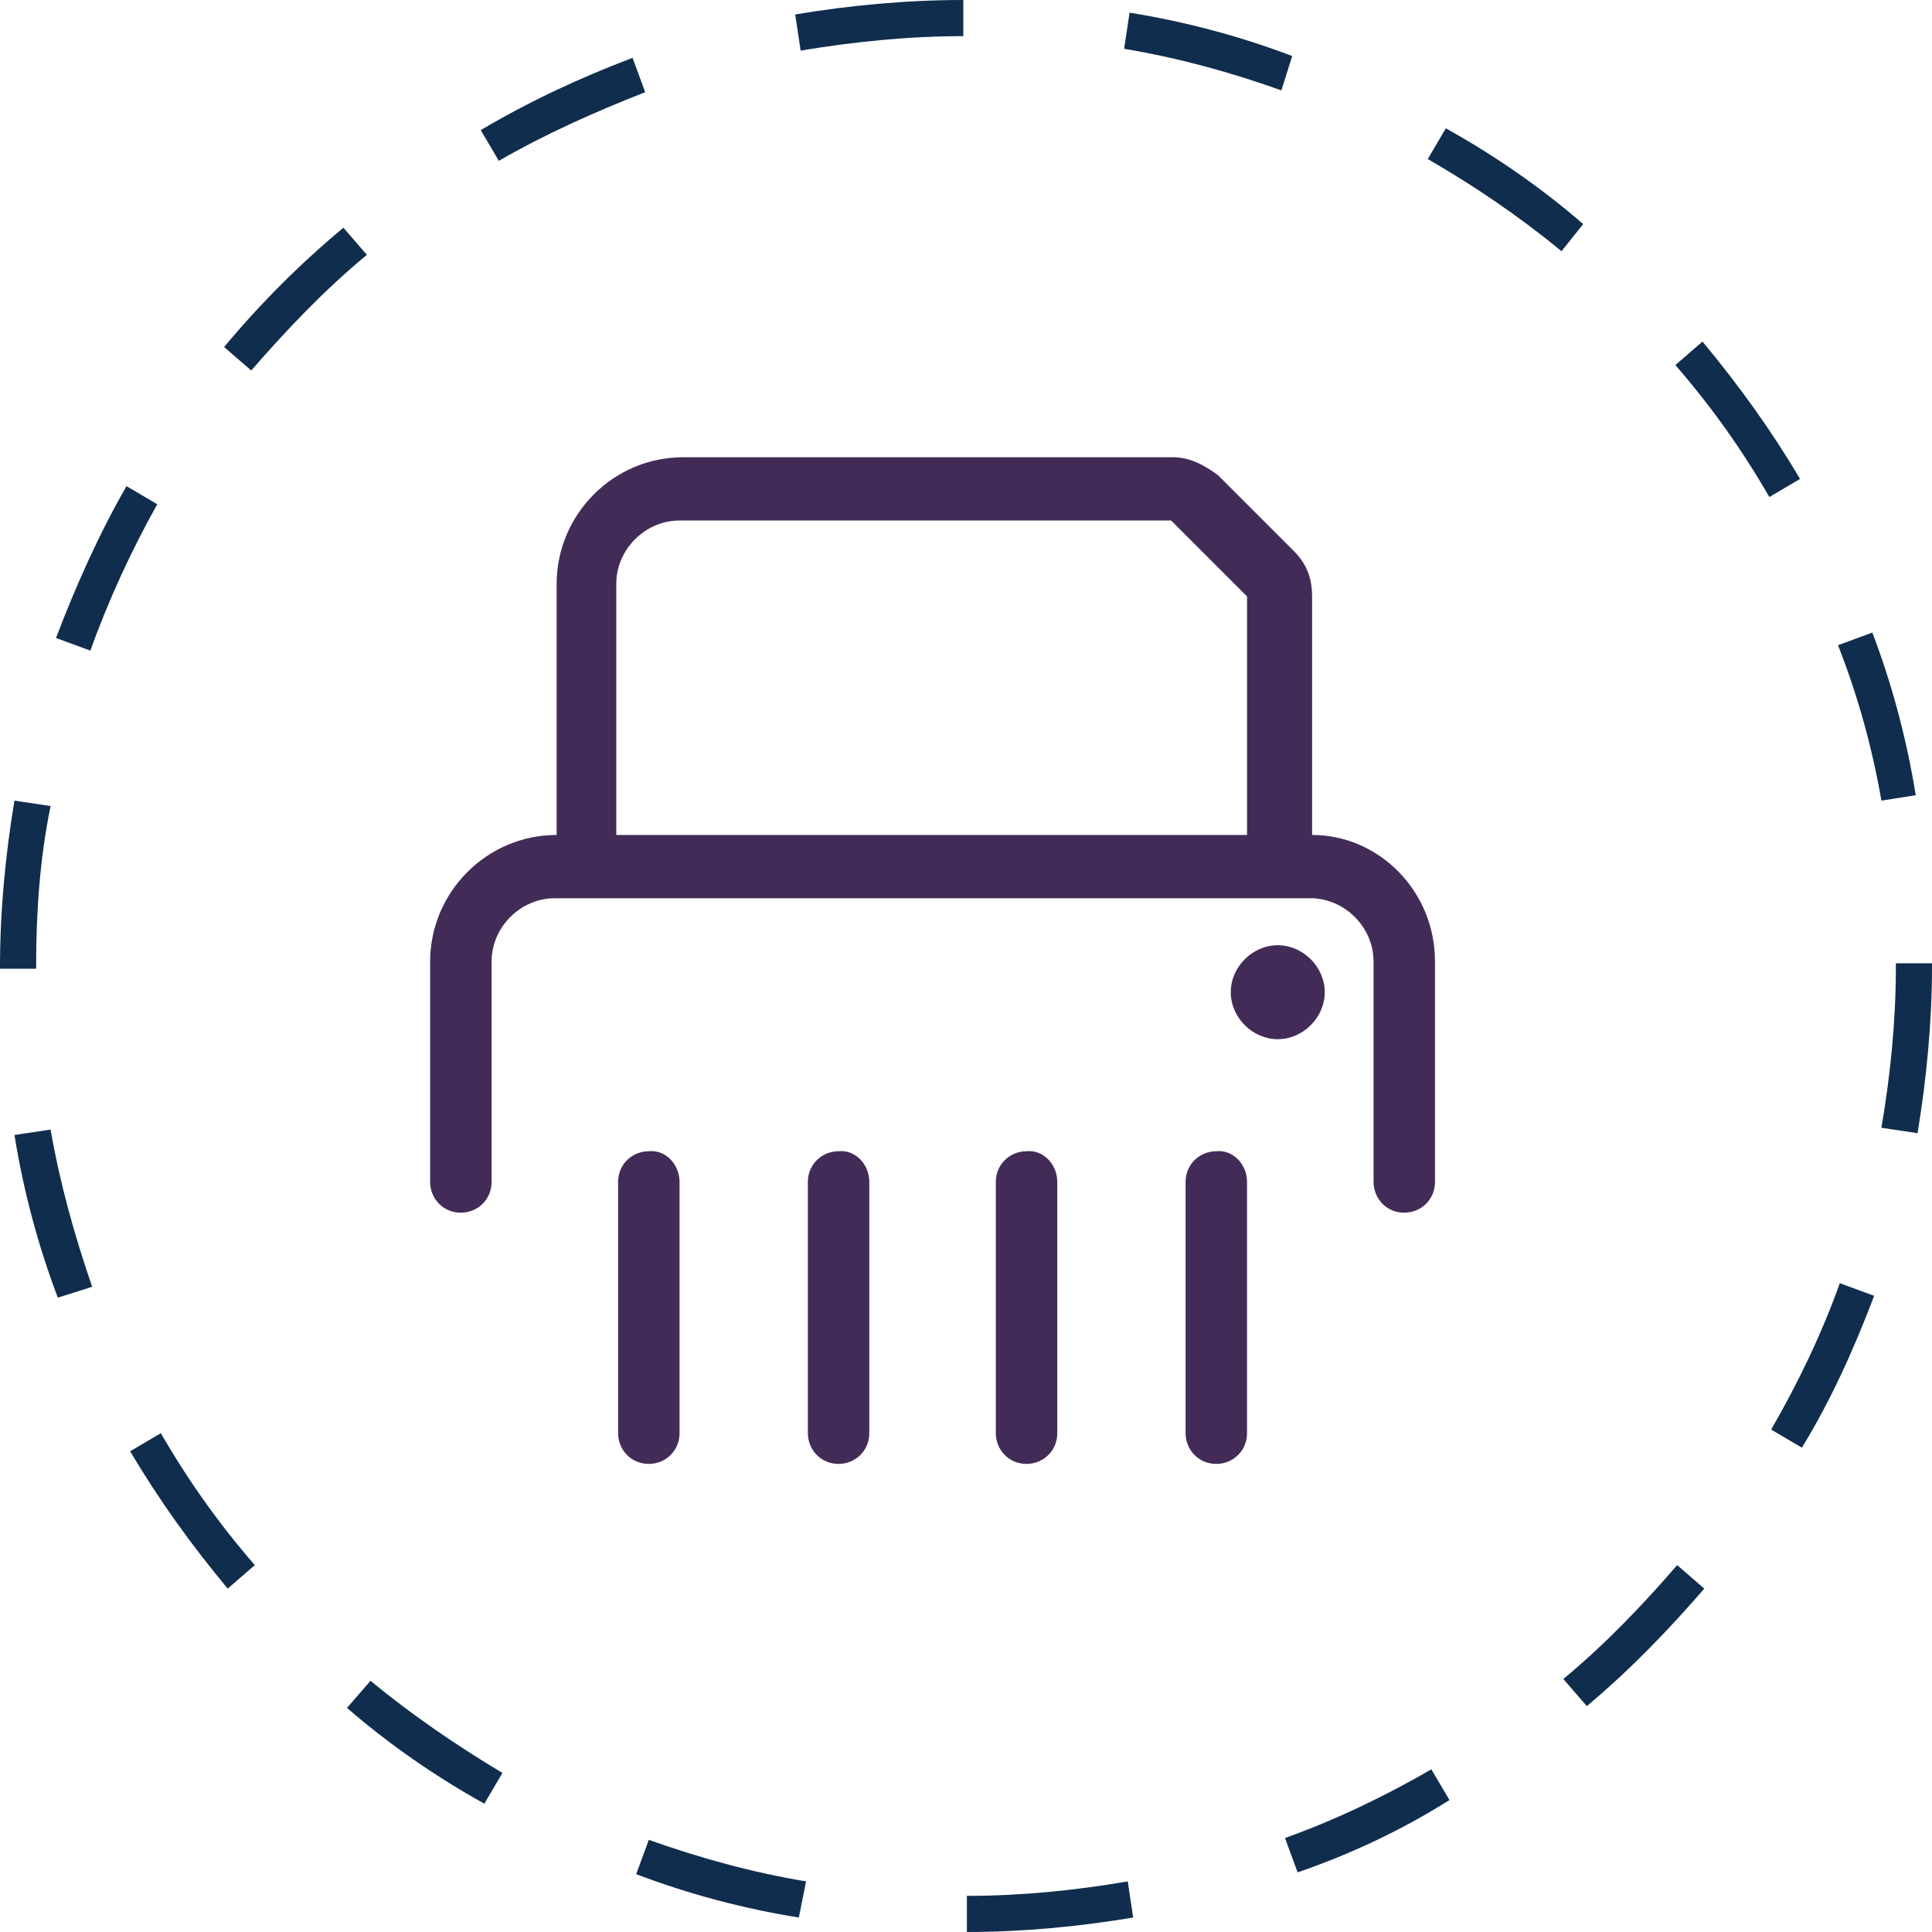 <?xml version="1.0" encoding="utf-8"?>
<!-- Generator: Adobe Illustrator 28.0.0, SVG Export Plug-In . SVG Version: 6.00 Build 0)  -->
<svg version="1.1" id="Layer_1" xmlns="http://www.w3.org/2000/svg" xmlns:xlink="http://www.w3.org/1999/xlink" x="0px" y="0px"
	 viewBox="0 0 106.9 106.9" style="enable-background:new 0 0 106.9 106.9;" xml:space="preserve">
<style type="text/css">
	.st0{fill:#102D4E;}
	.st1{fill:#432B57;}
</style>
<path class="st0" d="M53.5,106.9l0-2c3,0,6-0.3,8.9-0.8l0.3,2C59.7,106.6,56.6,106.9,53.5,106.9z M44.2,106.1
	c-3.1-0.5-6.1-1.3-9-2.4l0.7-1.9c2.8,1,5.7,1.8,8.7,2.3L44.2,106.1z M71.8,103.6l-0.7-1.9c2.8-1,5.5-2.3,8.1-3.8l1,1.7
	C77.5,101.3,74.7,102.6,71.8,103.6z M26.8,99.8c-2.7-1.5-5.3-3.3-7.6-5.3l1.3-1.5c2.3,1.9,4.8,3.6,7.3,5.1L26.8,99.8z M87.8,94.4
	l-1.3-1.5c2.3-1.9,4.4-4.1,6.3-6.3l1.5,1.3C92.4,90.1,90.2,92.4,87.8,94.4z M12.6,87.9c-2-2.4-3.8-4.9-5.4-7.6l1.7-1
	c1.5,2.6,3.2,5,5.2,7.3L12.6,87.9z M99.7,80.1l-1.7-1c1.5-2.6,2.8-5.3,3.8-8.1l1.9,0.7C102.6,74.6,101.3,77.5,99.7,80.1z M3.2,71.8
	c-1.1-2.9-1.9-5.9-2.4-9l2-0.3c0.5,2.9,1.3,5.8,2.3,8.7L3.2,71.8z M106.1,62.7l-2-0.3c0.5-2.9,0.8-5.9,0.8-8.9l0-0.2h2v0.2
	C106.9,56.5,106.6,59.7,106.1,62.7z M2,53.6H0v-0.1c0-3.1,0.3-6.2,0.8-9.2l2,0.3C2.2,47.5,2,50.5,2,53.4V53.6z M104.1,44.3
	c-0.5-2.9-1.3-5.8-2.4-8.6l1.9-0.7c1.1,2.9,1.9,5.9,2.4,9L104.1,44.3z M5,36l-1.9-0.7c1.1-2.9,2.4-5.8,3.9-8.4l1.7,1
	C7.3,30.4,6,33.2,5,36z M97.9,27.5c-1.5-2.6-3.2-5-5.2-7.3l1.5-1.3c2,2.4,3.8,4.9,5.4,7.6L97.9,27.5z M13.9,20.5l-1.5-1.3
	c2-2.4,4.2-4.6,6.6-6.6l1.3,1.5C18,16,15.9,18.2,13.9,20.5z M86.4,13.9c-2.3-1.9-4.8-3.6-7.4-5.1l1-1.7c2.7,1.5,5.3,3.3,7.6,5.3
	L86.4,13.9z M27.6,8.9l-1-1.7c2.7-1.6,5.5-2.9,8.4-4l0.7,1.9C32.9,6.2,30.2,7.4,27.6,8.9z M70.9,5c-2.8-1-5.7-1.8-8.7-2.3l0.3-2
	c3.1,0.5,6.1,1.3,9,2.4L70.9,5z M44.3,2.8l-0.3-2C47,0.3,50.1,0,53.3,0l0,2C50.3,2,47.3,2.3,44.3,2.8z"/>
<g>
	<path class="st1" d="M79.4,53.2v12.2c0,1-0.8,1.7-1.7,1.7c-1,0-1.7-0.8-1.7-1.7V53.2c0-1.9-1.6-3.5-3.5-3.5H30.7
		c-1.9,0-3.5,1.6-3.5,3.5v12.2c0,1-0.8,1.7-1.7,1.7c-1,0-1.7-0.8-1.7-1.7V53.2c0-3.8,3.1-7,7-7V32.3c0-3.8,3.1-7,7-7h27.1
		c0.9,0,1.7,0.4,2.5,1l4.2,4.2c0.7,0.7,1,1.5,1,2.5v13.2C76.3,46.2,79.4,49.3,79.4,53.2z M69,33l-4.2-4.2H37.6
		c-1.9,0-3.5,1.6-3.5,3.5v13.9H69V33z M37.6,65.4v13.9c0,1-0.8,1.7-1.7,1.7c-1,0-1.7-0.8-1.7-1.7V65.4c0-1,0.8-1.7,1.7-1.7
		C36.8,63.6,37.6,64.4,37.6,65.4z M48.1,65.4v13.9c0,1-0.8,1.7-1.7,1.7c-1,0-1.7-0.8-1.7-1.7V65.4c0-1,0.8-1.7,1.7-1.7
		C47.3,63.6,48.1,64.4,48.1,65.4z M58.5,65.4v13.9c0,1-0.8,1.7-1.7,1.7c-1,0-1.7-0.8-1.7-1.7V65.4c0-1,0.8-1.7,1.7-1.7
		C57.7,63.6,58.5,64.4,58.5,65.4z M69,65.4v13.9c0,1-0.8,1.7-1.7,1.7c-1,0-1.7-0.8-1.7-1.7V65.4c0-1,0.8-1.7,1.7-1.7
		C68.2,63.6,69,64.4,69,65.4z M73.3,54.9c0,1.4-1.2,2.6-2.6,2.6c-1.4,0-2.6-1.2-2.6-2.6c0-1.4,1.2-2.6,2.6-2.6
		C72.1,52.3,73.3,53.5,73.3,54.9z"/>
</g>
</svg>
